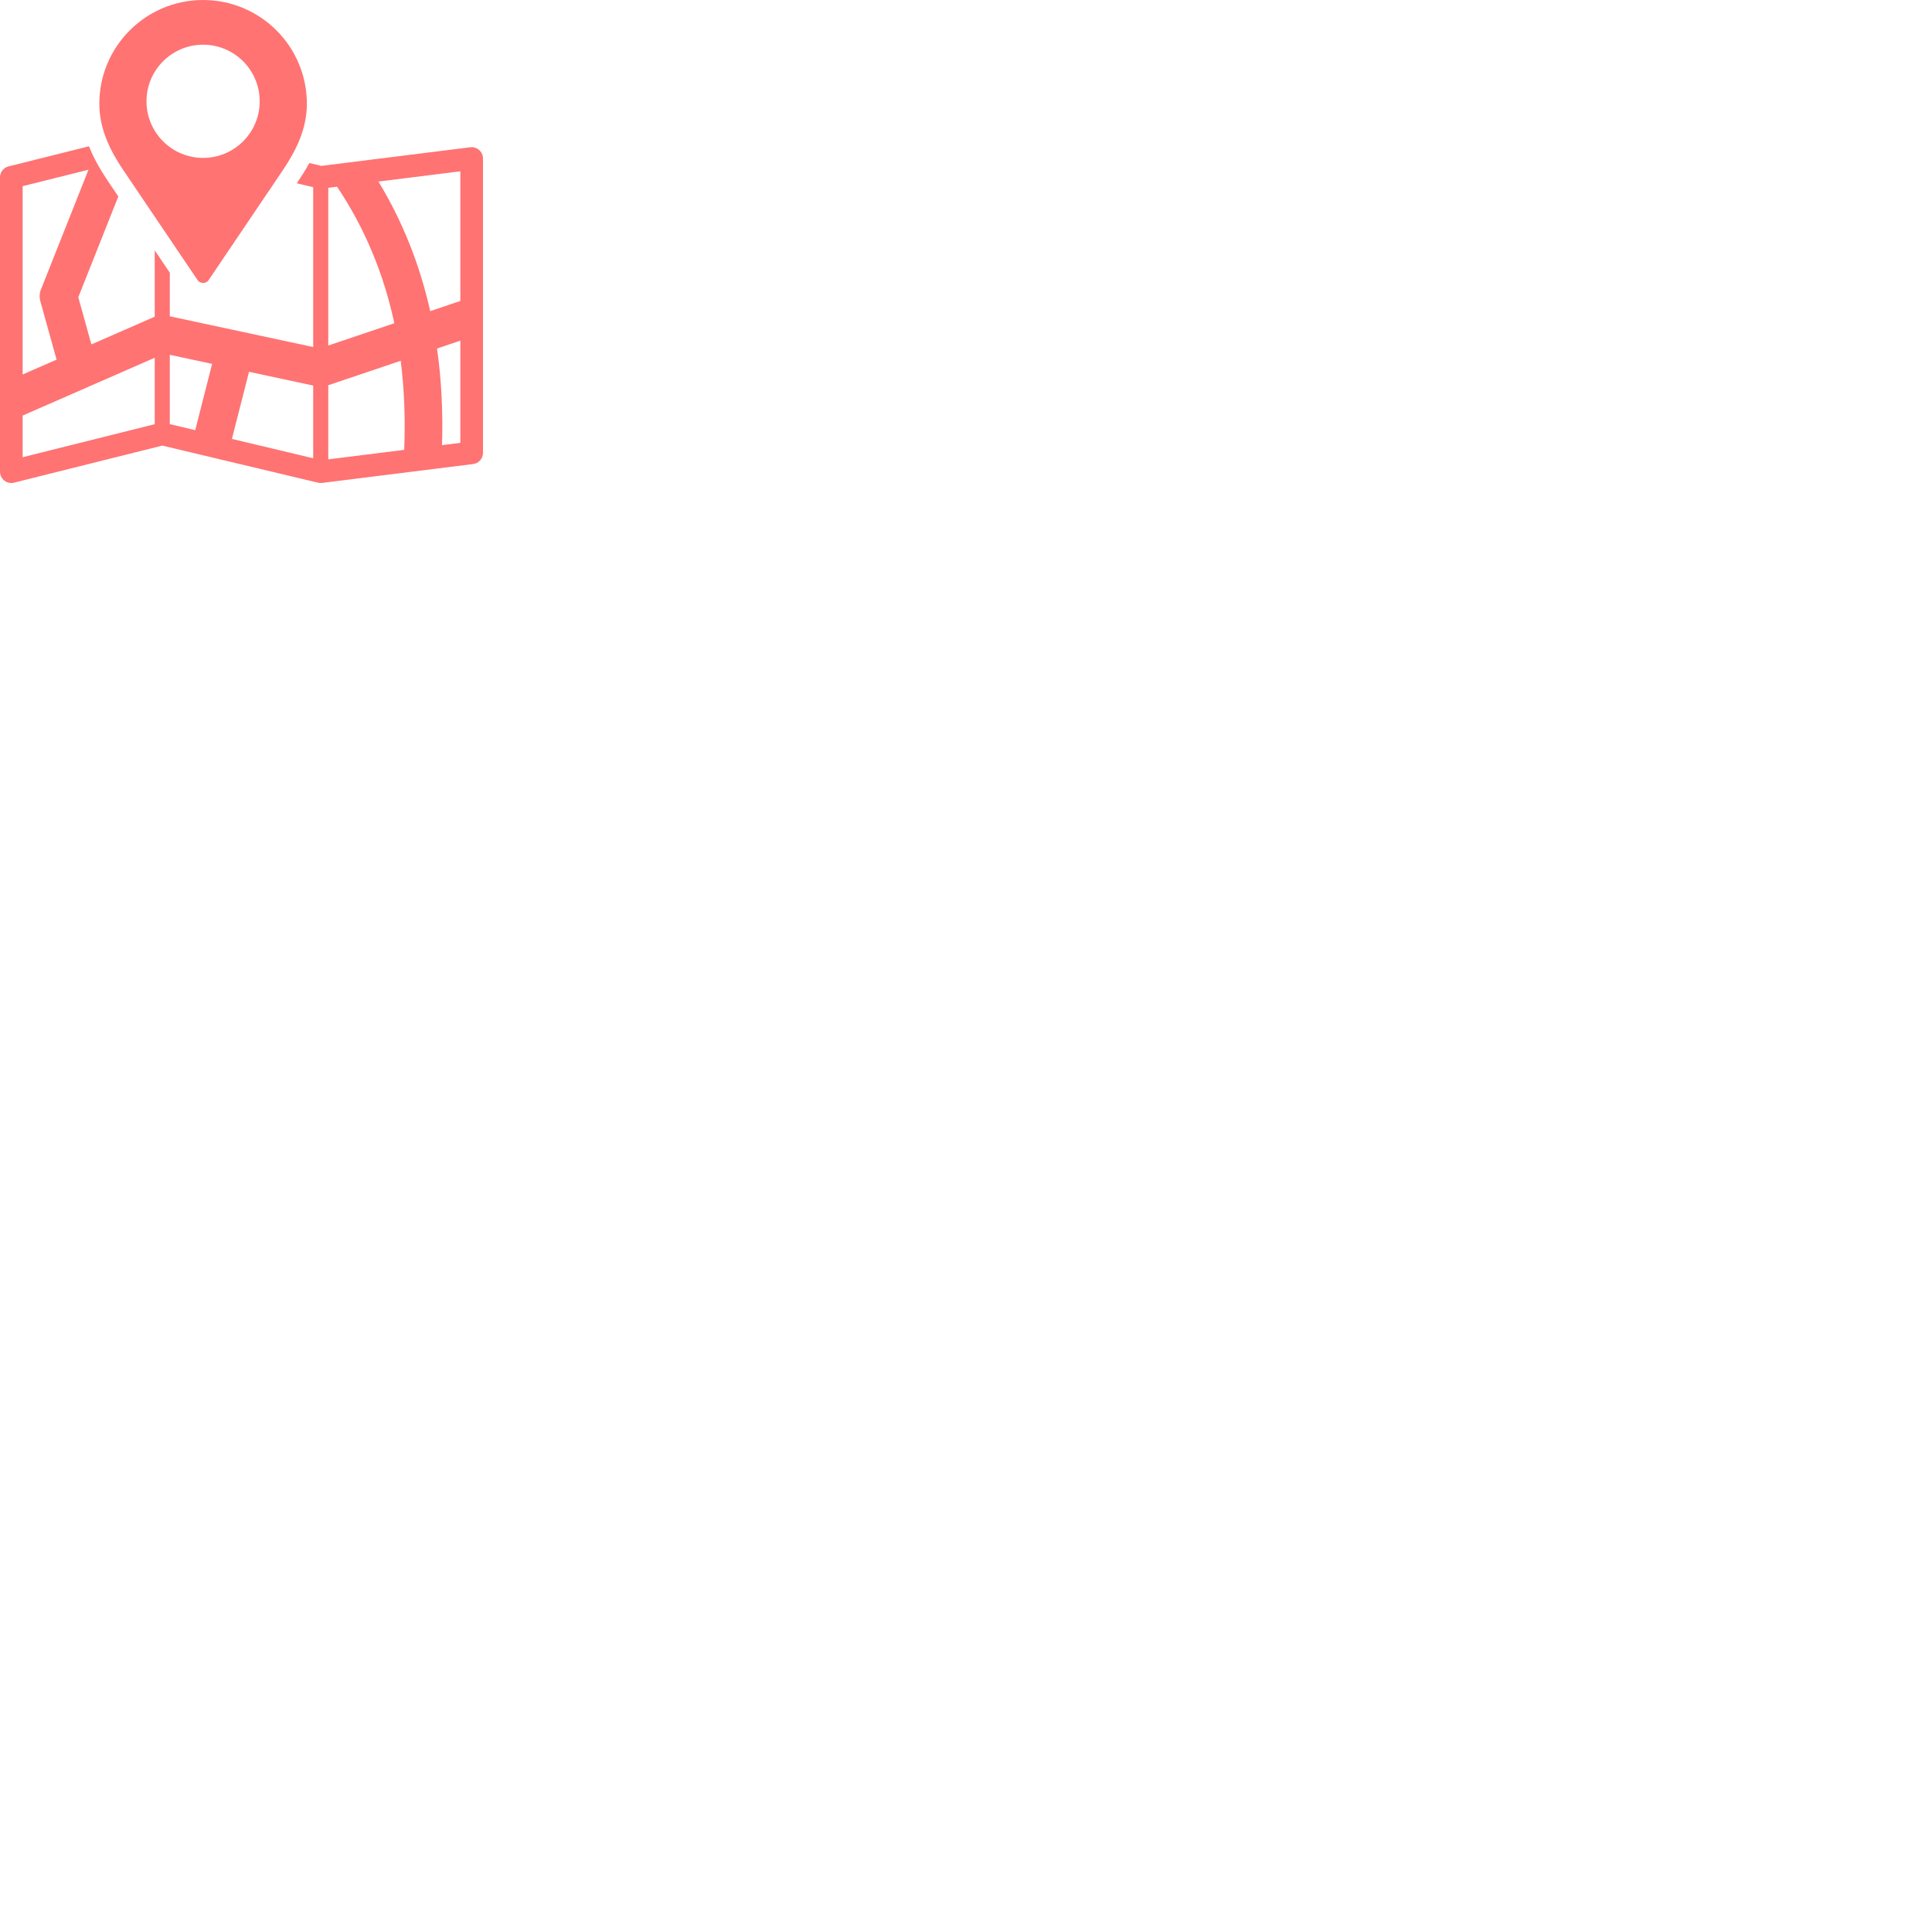 <?xml version="1.0" encoding="UTF-8"?> <svg xmlns="http://www.w3.org/2000/svg" viewBox="0 0 200.00 200.00" data-guides="{&quot;vertical&quot;:[],&quot;horizontal&quot;:[]}"><defs></defs><path fill="#ff7373" stroke="none" fill-opacity="1" stroke-width="1" stroke-opacity="1" id="tSvg6f39dae92b" title="Path 3" d="M0.951 17.209C3.704 16.521 6.456 15.833 9.209 15.144C9.993 17.111 11.077 18.602 12.249 20.336C10.867 23.815 9.486 27.293 8.105 30.772C8.557 32.399 9.009 34.026 9.461 35.653C11.646 34.696 13.831 33.74 16.016 32.784C16.016 30.494 16.016 28.204 16.016 25.914C16.537 26.685 17.057 27.456 17.578 28.228C17.578 29.732 17.578 31.237 17.578 32.742C22.526 33.803 27.474 34.864 32.422 35.925C32.422 30.41 32.422 24.894 32.422 19.378C31.855 19.243 31.289 19.108 30.722 18.974C31.206 18.256 31.61 17.635 32.024 16.875C32.438 16.974 32.853 17.073 33.268 17.172C38.408 16.529 43.547 15.887 48.686 15.244C49.382 15.159 50 15.711 50 16.407C50 26.563 50 36.72 50 46.876C50 47.486 49.533 47.988 48.937 48.043C43.74 48.693 38.542 49.343 33.345 49.992C33.194 50.011 33.047 49.999 32.909 49.964C27.54 48.685 22.17 47.407 16.801 46.128C11.686 47.407 6.571 48.686 1.456 49.965C0.714 50.15 0.002 49.587 0.002 48.829C0.001 38.673 0.001 28.516 0 18.36C0 17.788 0.41 17.312 0.951 17.209C0.951 17.209 0.951 17.209 0.951 17.209ZM25.779 38.489C25.188 40.804 24.598 43.12 24.008 45.436C26.812 46.103 29.617 46.771 32.422 47.439C32.422 44.931 32.422 42.422 32.422 39.914C30.207 39.439 27.993 38.964 25.779 38.489C25.779 38.489 25.779 38.489 25.779 38.489ZM20.209 44.531C20.792 42.244 21.375 39.956 21.958 37.669C20.498 37.356 19.038 37.043 17.578 36.73C17.578 39.121 17.578 41.513 17.578 43.905C18.455 44.113 19.332 44.322 20.209 44.531C20.209 44.531 20.209 44.531 20.209 44.531ZM39.175 18.794C41.698 22.949 43.466 27.434 44.535 32.208C45.575 31.857 46.616 31.506 47.656 31.154C47.656 26.681 47.656 22.207 47.656 17.734C44.829 18.087 42.002 18.441 39.175 18.794C39.175 18.794 39.175 18.794 39.175 18.794ZM45.241 36.08C45.698 39.29 45.866 42.625 45.758 46.079C46.391 46 47.023 45.921 47.656 45.842C47.656 42.316 47.656 38.79 47.656 35.264C46.851 35.536 46.046 35.808 45.241 36.08C45.241 36.08 45.241 36.08 45.241 36.08ZM41.842 46.569C41.972 43.379 41.855 40.304 41.48 37.349C38.981 38.192 36.483 39.035 33.984 39.878C33.984 42.436 33.984 44.993 33.984 47.551C36.603 47.224 39.223 46.896 41.842 46.569C41.842 46.569 41.842 46.569 41.842 46.569ZM40.82 33.461C39.73 28.372 37.786 23.649 34.893 19.329C34.59 19.367 34.287 19.405 33.984 19.443C33.984 24.885 33.984 30.327 33.984 35.769C36.263 34.999 38.541 34.23 40.82 33.461C40.82 33.461 40.82 33.461 40.82 33.461ZM2.344 38.767C3.515 38.255 4.686 37.742 5.857 37.23C5.297 35.215 4.737 33.199 4.177 31.184C4.051 30.729 4.098 30.266 4.279 29.866C5.906 25.767 7.534 21.668 9.161 17.569C6.889 18.137 4.616 18.705 2.344 19.273C2.344 25.771 2.344 32.269 2.344 38.767C2.344 38.767 2.344 38.767 2.344 38.767ZM16.016 37.036C11.458 39.03 6.901 41.025 2.344 43.019C2.344 44.456 2.344 45.893 2.344 47.33C6.901 46.191 11.458 45.051 16.016 43.912C16.016 41.62 16.016 39.328 16.016 37.036C16.016 37.036 16.016 37.036 16.016 37.036Z"></path><path fill="#ff7373" stroke="none" fill-opacity="1" stroke-width="1" stroke-opacity="1" clip-rule="evenodd" fill-rule="evenodd" id="tSvg1101bd21878" title="Path 4" d="M29.287 17.609C26.716 21.415 24.146 25.221 21.576 29.027C21.452 29.209 21.245 29.285 21.025 29.285C20.805 29.285 20.598 29.209 20.475 29.027C17.904 25.221 15.334 21.415 12.763 17.609C11.408 15.602 10.283 13.354 10.283 10.743C10.283 4.811 15.092 0.001 21.025 0.001C26.958 0.001 31.767 4.811 31.767 10.743C31.767 13.354 30.642 15.602 29.287 17.609C29.287 17.609 29.287 17.609 29.287 17.609ZM21.025 4.627C17.789 4.627 15.166 7.251 15.166 10.487C15.166 13.723 17.789 16.346 21.025 16.346C24.261 16.346 26.884 13.723 26.884 10.487C26.884 7.251 24.261 4.627 21.025 4.627C21.025 4.627 21.025 4.627 21.025 4.627Z"></path></svg> 